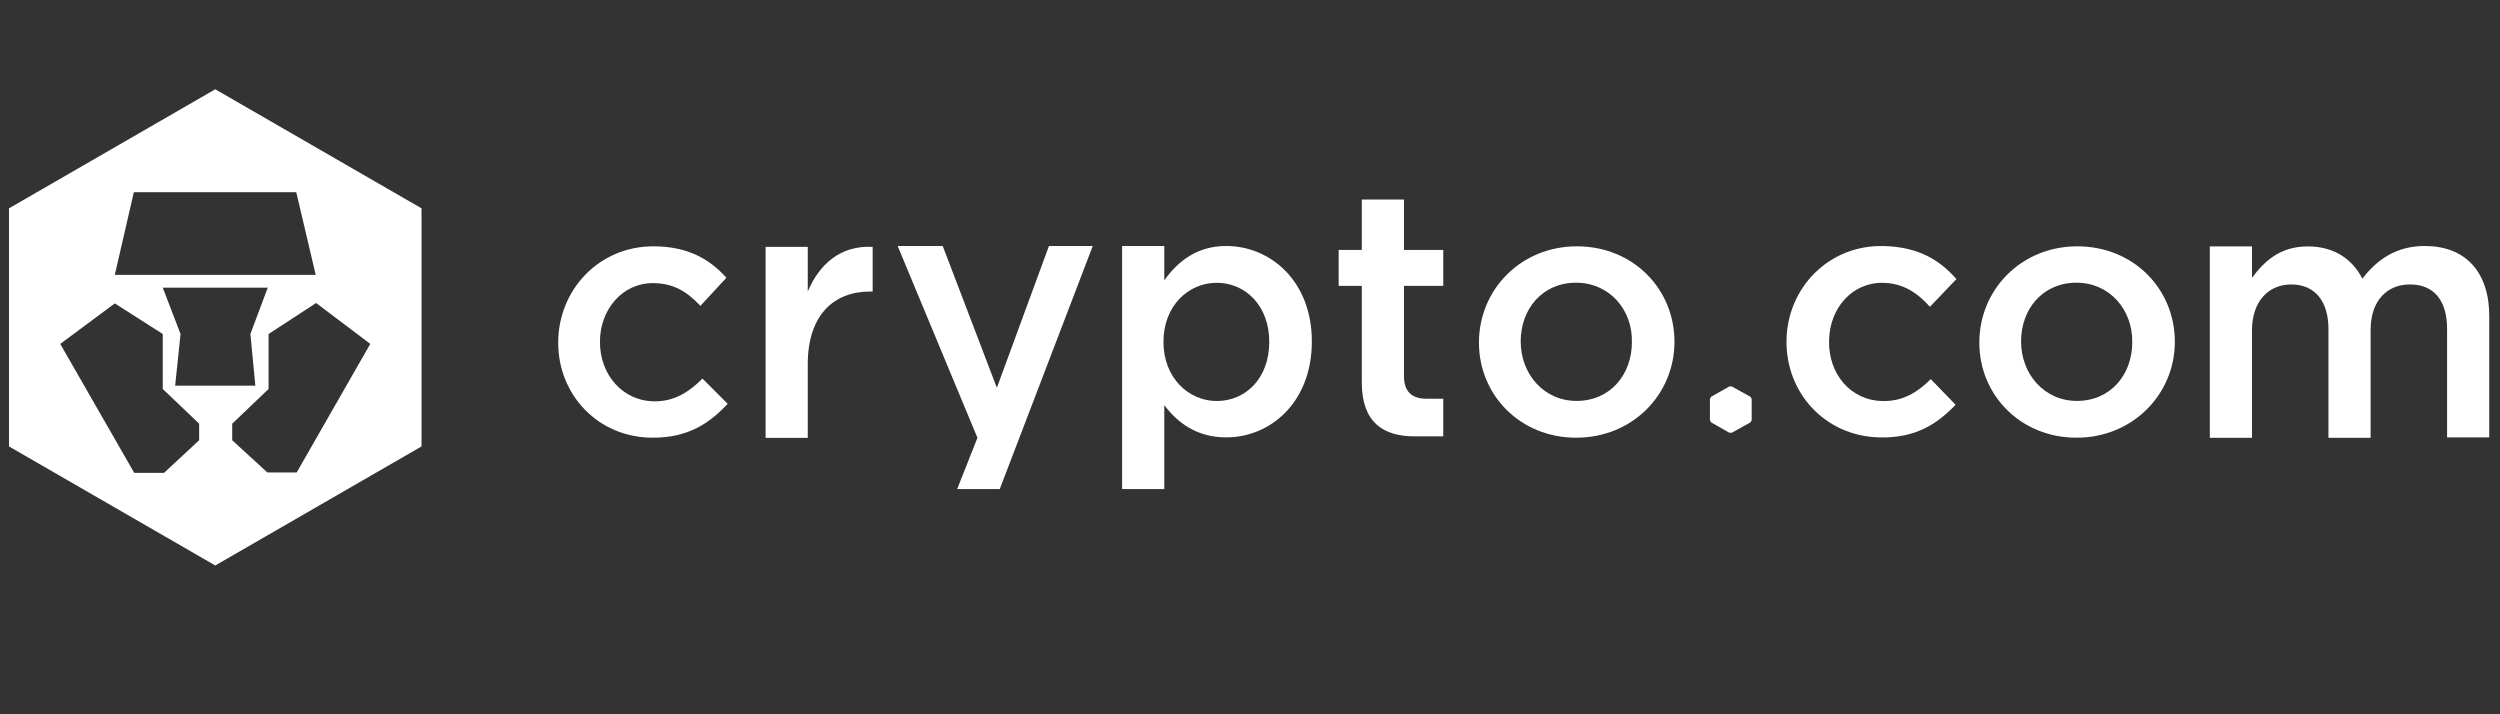 <svg width="126" height="36" viewBox="0 0 126 36" fill="none" xmlns="http://www.w3.org/2000/svg">
<rect x="0" y="0" width="126" height="36" fill="#333333" stroke="none"/>
<path d="M14.953 23.812H13.474L11.703 22.188V21.354L13.537 19.604V16.833L15.932 15.271L18.662 17.333L14.953 23.812ZM8.828 19.438L9.099 16.833L8.203 14.5H13.495L12.62 16.833L12.87 19.438H10.828H8.828ZM10.037 22.188L8.266 23.833H6.766L3.036 17.333L5.786 15.292L8.203 16.833V19.604L10.037 21.354V22.188ZM6.745 9.688H14.932L15.912 13.854H5.786L6.745 9.688ZM10.849 4.5L0.453 10.5V22.5L10.849 28.5L21.245 22.5V10.5L10.849 4.5Z" fill="white"/>
<path d="M32.904 22.06C30.154 22.06 28.133 19.915 28.133 17.269C28.133 14.623 30.174 12.415 32.925 12.415C34.675 12.415 35.758 13.06 36.612 13.998L35.3 15.415C34.654 14.727 33.966 14.269 32.904 14.269C31.362 14.269 30.237 15.602 30.237 17.227C30.237 18.894 31.383 20.227 33.008 20.227C34.008 20.227 34.737 19.748 35.404 19.081L36.675 20.352C35.758 21.331 34.695 22.06 32.904 22.06Z" fill="white"/>
<path d="M40.711 22.067H38.586V12.442H40.711V14.692C41.294 13.317 42.357 12.358 43.982 12.442V14.692H43.857C42.003 14.692 40.711 15.9 40.711 18.358V22.067Z" fill="white"/>
<path d="M55.075 12.398L50.388 24.648H48.242L49.263 22.065L45.242 12.398H47.513L50.242 19.544L52.867 12.398H55.075Z" fill="white"/>
<path d="M61.325 14.253C59.888 14.253 58.638 15.419 58.638 17.232C58.638 19.044 59.909 20.211 61.325 20.211C62.784 20.211 63.971 19.065 63.971 17.232C63.971 15.398 62.763 14.253 61.325 14.253ZM61.805 22.044C60.284 22.044 59.325 21.273 58.68 20.419V24.648H56.555V12.398H58.68V14.128C59.367 13.169 60.325 12.398 61.805 12.398C63.992 12.398 66.117 14.128 66.117 17.211C66.117 20.294 64.013 22.044 61.805 22.044Z" fill="white"/>
<path d="M70.76 14.409V18.951C70.76 19.763 71.177 20.096 71.906 20.096H72.74V21.992H71.281C69.74 21.992 68.635 21.305 68.635 19.284V14.409H67.469V12.596H68.635V10.055H70.76V12.596H72.74V14.409H70.76Z" fill="white"/>
<path d="M79.435 14.248C77.727 14.248 76.643 15.581 76.643 17.206C76.643 18.852 77.81 20.206 79.456 20.206C81.164 20.206 82.247 18.873 82.247 17.248C82.289 15.602 81.102 14.248 79.435 14.248ZM79.435 22.06C76.622 22.06 74.539 19.915 74.539 17.269C74.539 14.602 76.643 12.415 79.477 12.415C82.31 12.415 84.393 14.56 84.393 17.227C84.393 19.852 82.31 22.06 79.435 22.06Z" fill="white"/>
<path d="M104.654 14.248C102.945 14.248 101.862 15.581 101.862 17.206C101.862 18.852 103.029 20.206 104.674 20.206C106.383 20.206 107.466 18.873 107.466 17.248C107.487 15.602 106.32 14.248 104.654 14.248ZM104.654 22.06C101.841 22.06 99.758 19.915 99.758 17.269C99.758 14.602 101.862 12.415 104.695 12.415C107.529 12.415 109.612 14.56 109.612 17.227C109.612 19.852 107.508 22.06 104.654 22.06Z" fill="white"/>
<path d="M122.208 12.398C124.229 12.398 125.458 13.669 125.458 15.94V22.044H123.333V16.586C123.333 15.107 122.646 14.336 121.458 14.336C120.313 14.336 119.479 15.148 119.479 16.628V22.065H117.354V16.586C117.354 15.148 116.646 14.336 115.479 14.336C114.313 14.336 113.5 15.211 113.5 16.648V22.065H111.375V12.419H113.5V14.003C114.104 13.19 114.896 12.419 116.313 12.419C117.646 12.419 118.563 13.065 119.063 14.044C119.833 13.044 120.813 12.398 122.208 12.398Z" fill="white"/>
<path d="M88.284 20.102V21.185L88.221 21.289L87.284 21.81H87.159L86.242 21.289L86.18 21.185V20.102L86.242 19.997L87.159 19.477H87.284L88.221 19.997L88.284 20.102Z" fill="white"/>
<path d="M94.727 22.046C91.977 21.983 89.998 19.796 90.04 17.15C90.081 14.504 92.165 12.337 94.936 12.4C96.686 12.441 97.769 13.108 98.602 14.066L97.269 15.462C96.644 14.775 95.956 14.275 94.894 14.254C93.352 14.233 92.206 15.525 92.186 17.171C92.144 18.837 93.269 20.191 94.894 20.212C95.894 20.233 96.644 19.775 97.311 19.108L98.561 20.4C97.623 21.379 96.54 22.087 94.727 22.046Z" fill="white"/>
</svg>
